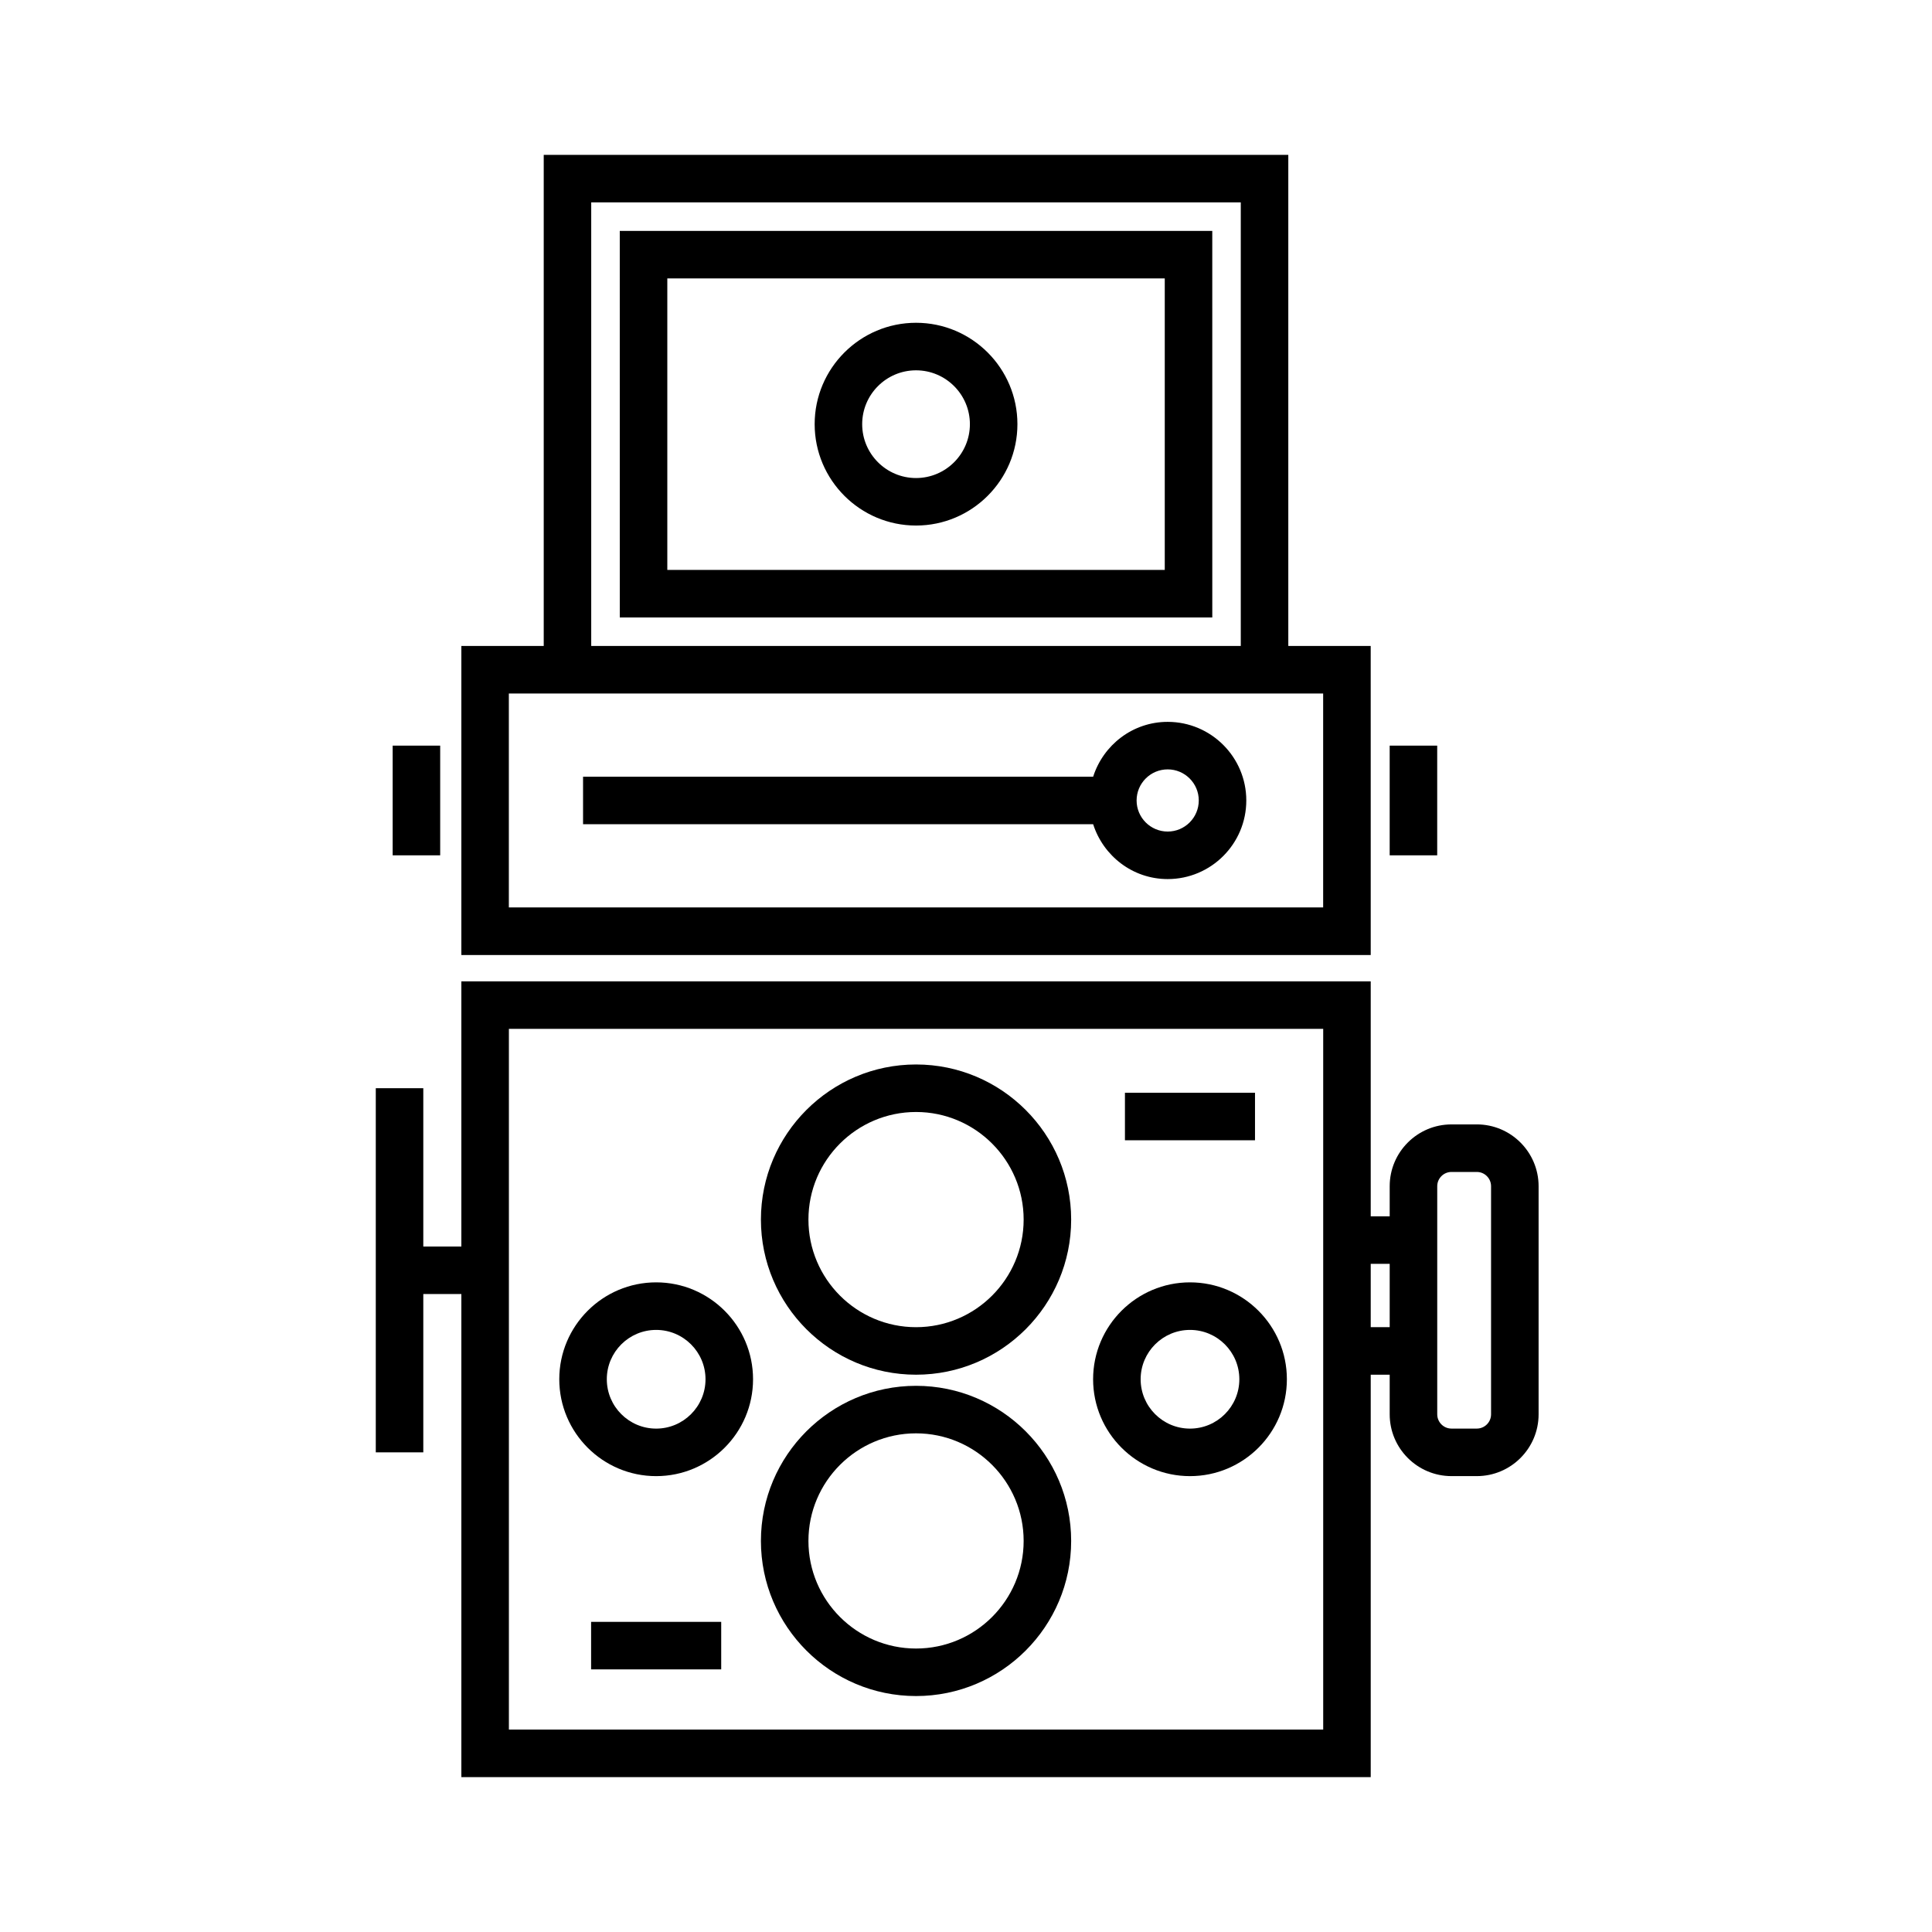 <?xml version="1.0" encoding="UTF-8"?>
<!-- The Best Svg Icon site in the world: iconSvg.co, Visit us! https://iconsvg.co -->
<svg fill="#000000" width="800px" height="800px" version="1.1" viewBox="144 144 512 512" xmlns="http://www.w3.org/2000/svg">
 <g>
  <path d="m507.25 315.19h-21.836v-130.15h-197.32v130.15h-21.828v81.895h240.99zm-206.57-117.56h172.14v117.55h-172.14zm193.97 186.85h-215.8v-56.695h215.8z"/>
  <path d="m308.25 307.64h157.02l-0.004-102.45h-157.02zm12.594-89.852h131.83v77.25h-131.83z"/>
  <path d="m386.76 508.31c22.672 0 41.109-18.438 41.109-41.109 0-22.668-18.438-41.105-41.109-41.105-22.668 0-41.109 18.438-41.109 41.105s18.445 41.109 41.109 41.109zm0-69.621c15.723 0 28.516 12.793 28.516 28.512 0 15.723-12.793 28.516-28.516 28.516-15.723 0-28.516-12.793-28.516-28.516 0-15.723 12.793-28.512 28.516-28.512z"/>
  <path d="m386.76 593.47c22.672 0 41.109-18.438 41.109-41.105 0-22.672-18.438-41.109-41.109-41.109-22.668 0-41.109 18.438-41.109 41.109 0 22.664 18.445 41.105 41.109 41.105zm0-69.621c15.723 0 28.516 12.793 28.516 28.516 0 15.719-12.793 28.512-28.516 28.512-15.723 0-28.516-12.793-28.516-28.512 0-15.727 12.793-28.516 28.516-28.516z"/>
  <path d="m317.89 535.19c14.156 0 25.676-11.516 25.676-25.676 0-14.156-11.516-25.676-25.676-25.676-14.156 0-25.676 11.516-25.676 25.676 0 14.156 11.516 25.676 25.676 25.676zm0-38.75c7.211 0 13.078 5.863 13.078 13.078s-5.871 13.078-13.078 13.078c-7.211 0-13.078-5.863-13.078-13.078-0.004-7.215 5.863-13.078 13.078-13.078z"/>
  <path d="m459.36 535.19c14.156 0 25.676-11.516 25.676-25.676 0-14.156-11.516-25.676-25.676-25.676-14.156 0-25.676 11.516-25.676 25.676 0 14.156 11.523 25.676 25.676 25.676zm0-38.75c7.215 0 13.078 5.863 13.078 13.078s-5.863 13.078-13.078 13.078c-7.215 0-13.078-5.863-13.078-13.078s5.867-13.078 13.078-13.078z"/>
  <path d="m442.12 433.59h34.469v12.594h-34.469z"/>
  <path d="m300.65 573.81h34.477v12.594h-34.477z"/>
  <path d="m453.45 335.3c-9.281 0-17.062 6.137-19.754 14.535h-135.18v12.594h135.18c2.691 8.398 10.473 14.535 19.754 14.535 11.488 0 20.832-9.344 20.832-20.832s-9.344-20.832-20.836-20.832zm0 29.07c-4.539 0-8.238-3.691-8.238-8.238 0-4.543 3.691-8.238 8.238-8.238 4.543 0 8.238 3.691 8.238 8.238-0.004 4.543-3.695 8.238-8.238 8.238z"/>
  <path d="m386.76 229.54c-14.816 0-26.867 12.055-26.867 26.867s12.055 26.867 26.867 26.867 26.867-12.055 26.867-26.867-12.051-26.867-26.867-26.867zm0 41.145c-7.875 0-14.273-6.402-14.273-14.273 0-7.875 6.402-14.273 14.273-14.273 7.871 0 14.273 6.402 14.273 14.273 0 7.867-6.402 14.273-14.273 14.273z"/>
  <path d="m535.37 441.98h-6.711c-9.027 0-16.375 7.344-16.375 16.375v7.981h-5.027v-62.266h-240.99v70.27h-10.086v-41.953h-12.594v96.5h12.594v-41.953h10.086v128.02h240.99v-106.65h5.027v10.504c0 9.027 7.344 16.375 16.375 16.375h6.711c9.027 0 16.375-7.344 16.375-16.375v-60.457c0-9.027-7.348-16.375-16.375-16.375zm-40.707 160.38h-215.8v-185.7h215.8zm12.594-106.65v-16.781h5.027v16.781zm31.891 23.102c0 2.082-1.699 3.777-3.777 3.777h-6.711c-2.082 0-3.777-1.699-3.777-3.777v-60.457c0-2.082 1.699-3.777 3.777-3.777h6.711c2.082 0 3.777 1.699 3.777 3.777z"/>
  <path d="m248.06 341.6h12.594v29.07h-12.594z"/>
  <path d="m512.28 341.6h12.594v29.07h-12.594z"/>
 </g>
</svg>